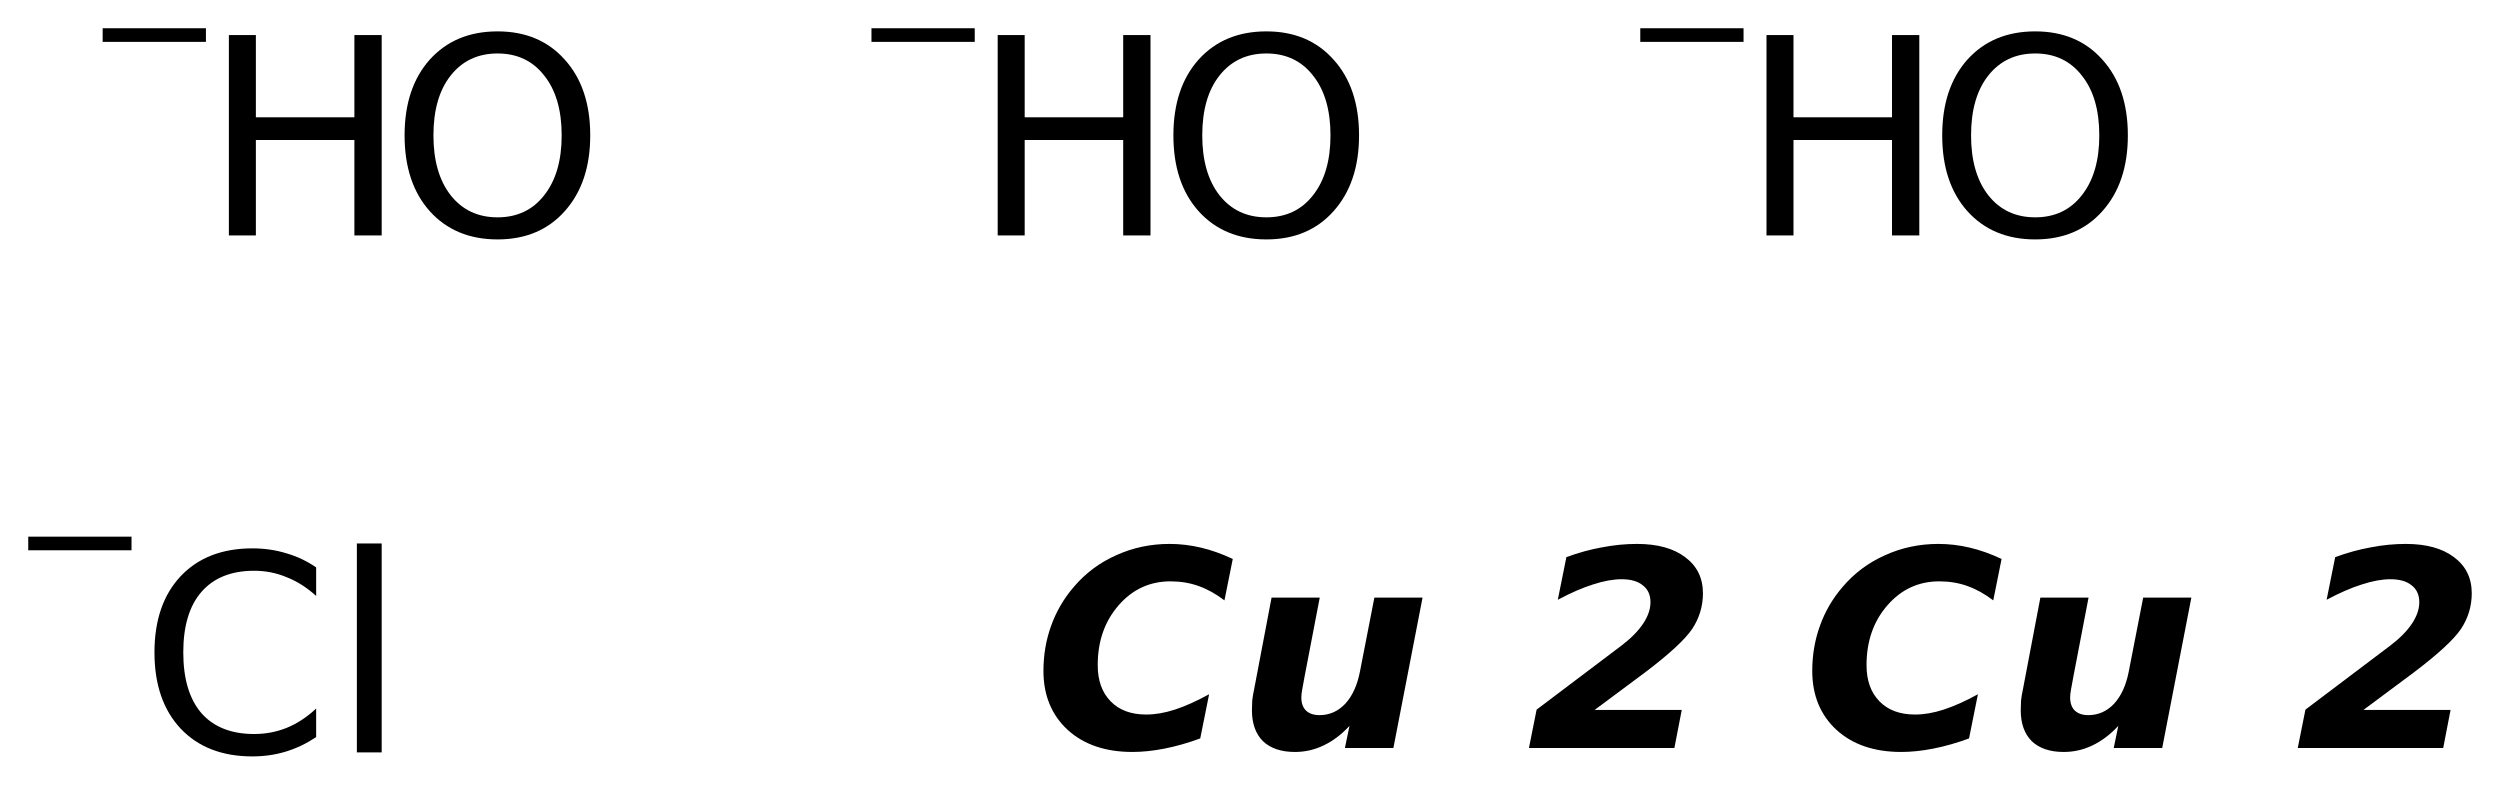 <?xml version='1.0' encoding='UTF-8'?>
<!DOCTYPE svg PUBLIC "-//W3C//DTD SVG 1.1//EN" "http://www.w3.org/Graphics/SVG/1.1/DTD/svg11.dtd">
<svg version='1.2' xmlns='http://www.w3.org/2000/svg' xmlns:xlink='http://www.w3.org/1999/xlink' width='49.557mm' height='15.554mm' viewBox='0 0 49.557 15.554'>
  <desc>Generated by the Chemistry Development Kit (http://github.com/cdk)</desc>
  <g stroke-linecap='round' stroke-linejoin='round' fill='#000000'>
    <rect x='.0' y='.0' width='50.0' height='16.0' fill='#FFFFFF' stroke='none'/>
    <g id='mol1' class='mol'>
      <g id='mol1atm1' class='atom'>
        <path d='M9.863 1.06q-.584 -.0 -.93 .438q-.341 .432 -.341 1.186q-.0 .748 .341 1.186q.346 .438 .93 .438q.584 -.0 .925 -.438q.346 -.438 .346 -1.186q.0 -.754 -.346 -1.186q-.341 -.438 -.925 -.438zM9.863 .622q.833 .0 1.332 .56q.505 .559 .505 1.502q.0 .937 -.505 1.502q-.499 .56 -1.332 .56q-.839 -.0 -1.344 -.56q-.499 -.559 -.499 -1.502q.0 -.943 .499 -1.502q.505 -.56 1.344 -.56z' stroke='none'/>
        <path d='M4.537 .695h.535v1.63h1.953v-1.63h.541v3.972h-.541v-1.892h-1.953v1.892h-.535v-3.972z' stroke='none'/>
        <path d='M2.035 .56h2.047v.27h-2.047v-.27z' stroke='none'/>
      </g>
      <g id='mol1atm2' class='atom'>
        <path d='M25.103 1.06q-.584 -.0 -.93 .438q-.341 .432 -.341 1.186q-.0 .748 .341 1.186q.346 .438 .93 .438q.584 -.0 .925 -.438q.346 -.438 .346 -1.186q.0 -.754 -.346 -1.186q-.341 -.438 -.925 -.438zM25.103 .622q.833 .0 1.332 .56q.505 .559 .505 1.502q.0 .937 -.505 1.502q-.499 .56 -1.332 .56q-.839 -.0 -1.344 -.56q-.499 -.559 -.499 -1.502q.0 -.943 .499 -1.502q.505 -.56 1.344 -.56z' stroke='none'/>
        <path d='M19.777 .695h.535v1.63h1.953v-1.63h.541v3.972h-.541v-1.892h-1.953v1.892h-.535v-3.972z' stroke='none'/>
        <path d='M17.275 .56h2.047v.27h-2.047v-.27z' stroke='none'/>
      </g>
      <g id='mol1atm3' class='atom'>
        <path d='M40.343 1.06q-.584 -.0 -.93 .438q-.341 .432 -.341 1.186q-.0 .748 .341 1.186q.346 .438 .93 .438q.584 -.0 .925 -.438q.346 -.438 .346 -1.186q.0 -.754 -.346 -1.186q-.341 -.438 -.925 -.438zM40.343 .622q.833 .0 1.332 .56q.505 .559 .505 1.502q.0 .937 -.505 1.502q-.499 .56 -1.332 .56q-.839 -.0 -1.344 -.56q-.499 -.559 -.499 -1.502q.0 -.943 .499 -1.502q.505 -.56 1.344 -.56z' stroke='none'/>
        <path d='M35.017 .695h.535v1.63h1.953v-1.63h.541v3.972h-.541v-1.892h-1.953v1.892h-.535v-3.972z' stroke='none'/>
        <path d='M32.515 .56h2.047v.27h-2.047v-.27z' stroke='none'/>
      </g>
      <g id='mol1atm4' class='atom'>
        <path d='M6.267 11.247v.566q-.274 -.249 -.584 -.371q-.304 -.128 -.645 -.128q-.681 .0 -1.046 .42q-.359 .414 -.359 1.198q.0 .785 .359 1.204q.365 .414 1.046 .414q.341 .0 .645 -.122q.31 -.127 .584 -.383v.566q-.28 .188 -.596 .286q-.316 .097 -.669 .097q-.9 .0 -1.423 -.553q-.517 -.554 -.517 -1.509q-.0 -.955 .517 -1.508q.523 -.554 1.423 -.554q.359 .0 .675 .098q.316 .091 .59 .279zM7.074 10.773h.492v4.142h-.492v-4.142z' stroke='none'/>
        <path d='M.56 10.638h2.047v.27h-2.047v-.27z' stroke='none'/>
      </g>
      <path id='mol1atm5' class='atom' d='M23.792 14.638q-.365 .134 -.706 .201q-.34 .067 -.638 .067q-.803 -.0 -1.284 -.438q-.48 -.444 -.48 -1.168q-.0 -.474 .152 -.894q.152 -.426 .45 -.772q.347 -.408 .839 -.627q.493 -.225 1.059 -.225q.31 .0 .62 .073q.31 .073 .633 .225l-.165 .821q-.255 -.194 -.517 -.286q-.255 -.091 -.553 -.091q-.615 .0 -1.028 .475q-.414 .474 -.414 1.186q.0 .456 .256 .717q.255 .262 .705 .262q.268 -.0 .566 -.097q.304 -.098 .681 -.305l-.176 .876zM24.86 13.665l.346 -1.819h.955l-.298 1.551q-.03 .153 -.048 .262q-.019 .103 -.019 .164q.0 .171 .092 .262q.097 .091 .267 .091q.298 .0 .511 -.225q.213 -.231 .292 -.639l.286 -1.466h.955l-.578 2.981h-.961l.091 -.438q-.243 .261 -.517 .389q-.267 .128 -.565 .128q-.408 -.0 -.633 -.213q-.219 -.219 -.219 -.614q.0 -.092 .006 -.195q.012 -.103 .037 -.219zM31.61 14.073h1.727l-.146 .754h-2.883l.152 -.76l1.685 -1.272q.28 -.213 .426 -.432q.146 -.219 .146 -.425q-.0 -.219 -.152 -.335q-.146 -.121 -.42 -.121q-.249 -.0 -.565 .103q-.311 .097 -.7 .304l.17 -.845q.365 -.134 .712 -.195q.347 -.067 .687 -.067q.609 .0 .955 .262q.353 .261 .353 .717q-.0 .383 -.213 .706q-.213 .316 -.937 .864l-.997 .742z' stroke='none'/>
      <path id='mol1atm6' class='atom' d='M39.032 14.638q-.365 .134 -.706 .201q-.34 .067 -.638 .067q-.803 -.0 -1.284 -.438q-.48 -.444 -.48 -1.168q-.0 -.474 .152 -.894q.152 -.426 .45 -.772q.347 -.408 .839 -.627q.493 -.225 1.059 -.225q.31 .0 .62 .073q.31 .073 .633 .225l-.165 .821q-.255 -.194 -.517 -.286q-.255 -.091 -.553 -.091q-.615 .0 -1.028 .475q-.414 .474 -.414 1.186q.0 .456 .256 .717q.255 .262 .705 .262q.268 -.0 .566 -.097q.304 -.098 .681 -.305l-.176 .876zM40.1 13.665l.346 -1.819h.955l-.298 1.551q-.03 .153 -.048 .262q-.019 .103 -.019 .164q.0 .171 .092 .262q.097 .091 .267 .091q.298 .0 .511 -.225q.213 -.231 .292 -.639l.286 -1.466h.955l-.578 2.981h-.961l.091 -.438q-.243 .261 -.517 .389q-.267 .128 -.565 .128q-.408 -.0 -.633 -.213q-.219 -.219 -.219 -.614q.0 -.092 .006 -.195q.012 -.103 .037 -.219zM46.85 14.073h1.727l-.146 .754h-2.883l.152 -.76l1.685 -1.272q.28 -.213 .426 -.432q.146 -.219 .146 -.425q-.0 -.219 -.152 -.335q-.146 -.121 -.42 -.121q-.249 -.0 -.565 .103q-.311 .097 -.7 .304l.17 -.845q.365 -.134 .712 -.195q.347 -.067 .687 -.067q.609 .0 .955 .262q.353 .261 .353 .717q-.0 .383 -.213 .706q-.213 .316 -.937 .864l-.997 .742z' stroke='none'/>
    </g>
  </g>
</svg>
